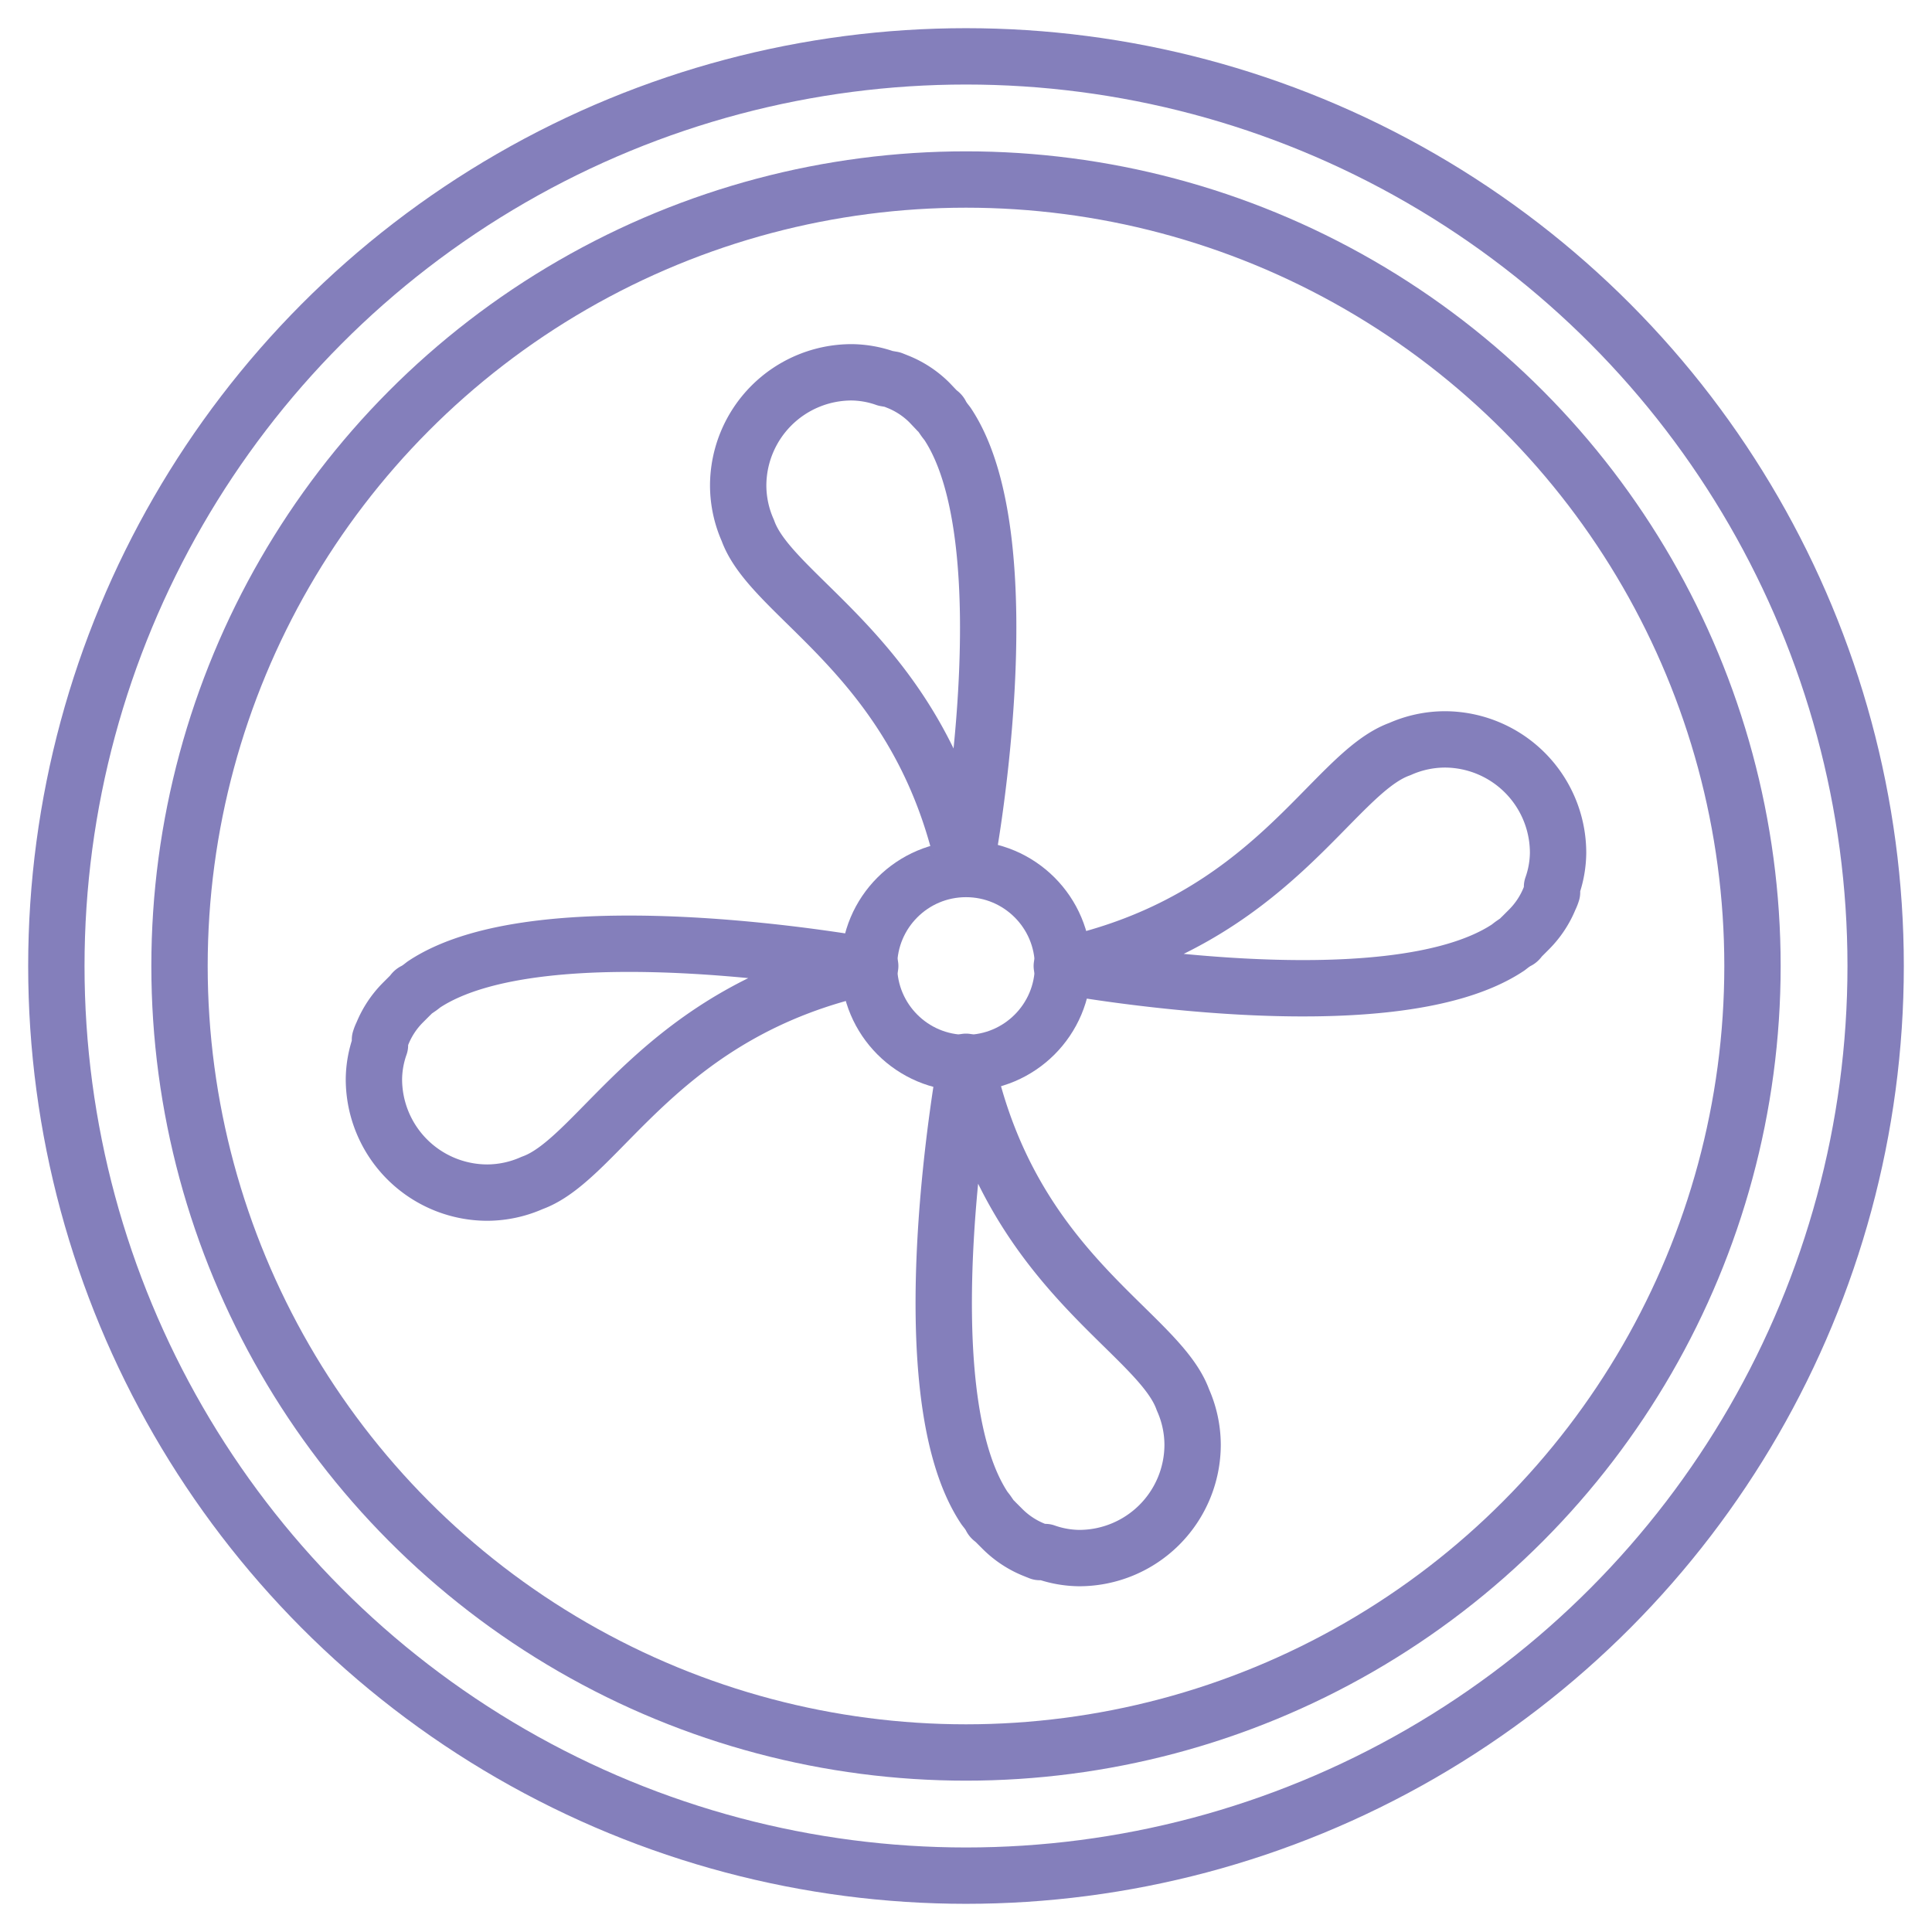 <?xml version="1.0" encoding="UTF-8"?>
<svg xmlns="http://www.w3.org/2000/svg" id="f1fda36e-db16-4315-8d8b-4649c34cfbf0" data-name="Calque 1" viewBox="0 0 48 48">
  <circle cx="24" cy="24" r="2.41" style="fill:none;stroke:#847fbb;stroke-linecap:round;stroke-linejoin:round;stroke-width:1.4px"></circle>
  <path d="M23.54,10.53l-.07-.09-.09-.13c0-.05-.07-.07-.1-.11L23.09,10a2.34,2.34,0,0,0-.77-.51l-.15-.06L22,9.4a2.6,2.6,0,0,0-.84-.15,2.82,2.82,0,0,0-2.82,2.82,2.76,2.76,0,0,0,.24,1.11h0c.61,1.71,4.28,3.17,5.39,8.4C24,21.59,25.51,13.49,23.54,10.53Z" style="fill:none;stroke:#847fbb;stroke-linecap:round;stroke-linejoin:round;stroke-width:1.4px"></path>
  <path d="M24.46,37.47l.07.09.09.13c0,.05.07.07.1.11l.19.19a2.34,2.34,0,0,0,.77.51l.15.06.14,0a2.6,2.6,0,0,0,.84.15,2.82,2.82,0,0,0,2.82-2.82,2.76,2.76,0,0,0-.24-1.11h0c-.61-1.71-4.28-3.17-5.39-8.4C24,26.41,22.49,34.51,24.46,37.47Z" style="fill:none;stroke:#847fbb;stroke-linecap:round;stroke-linejoin:round;stroke-width:1.4px"></path>
  <path d="M10.53,24.46l-.09.07-.13.09c-.05,0-.07.07-.11.1l-.19.19a2.34,2.34,0,0,0-.51.77.94.94,0,0,0-.06.15s0,.09,0,.14a2.6,2.6,0,0,0-.15.84,2.82,2.82,0,0,0,2.82,2.82,2.76,2.76,0,0,0,1.11-.24h0c1.71-.61,3.17-4.28,8.4-5.39C21.59,24,13.49,22.49,10.53,24.46Z" style="fill:none;stroke:#847fbb;stroke-linecap:round;stroke-linejoin:round;stroke-width:1.4px"></path>
  <path d="M37.47,23.54l.09-.07.13-.09c.05,0,.07-.07.11-.1l.19-.19a2.34,2.34,0,0,0,.51-.77.94.94,0,0,0,.06-.15s0-.09,0-.14a2.6,2.6,0,0,0,.15-.84,2.82,2.82,0,0,0-2.82-2.82,2.76,2.76,0,0,0-1.11.24h0c-1.71.61-3.17,4.28-8.4,5.39C26.41,24,34.51,25.51,37.47,23.54Z" style="fill:none;stroke:#847fbb;stroke-linecap:round;stroke-linejoin:round;stroke-width:1.4px"></path>
  <circle cx="24" cy="24" r="22.6" style="fill:none;stroke:#847fbb;stroke-linecap:round;stroke-linejoin:round;stroke-width:1.4px"></circle>
  <circle cx="24" cy="24" r="19.54" style="fill:none;stroke:#847fbb;stroke-linecap:round;stroke-linejoin:round;stroke-width:1.4px"></circle>
</svg>
